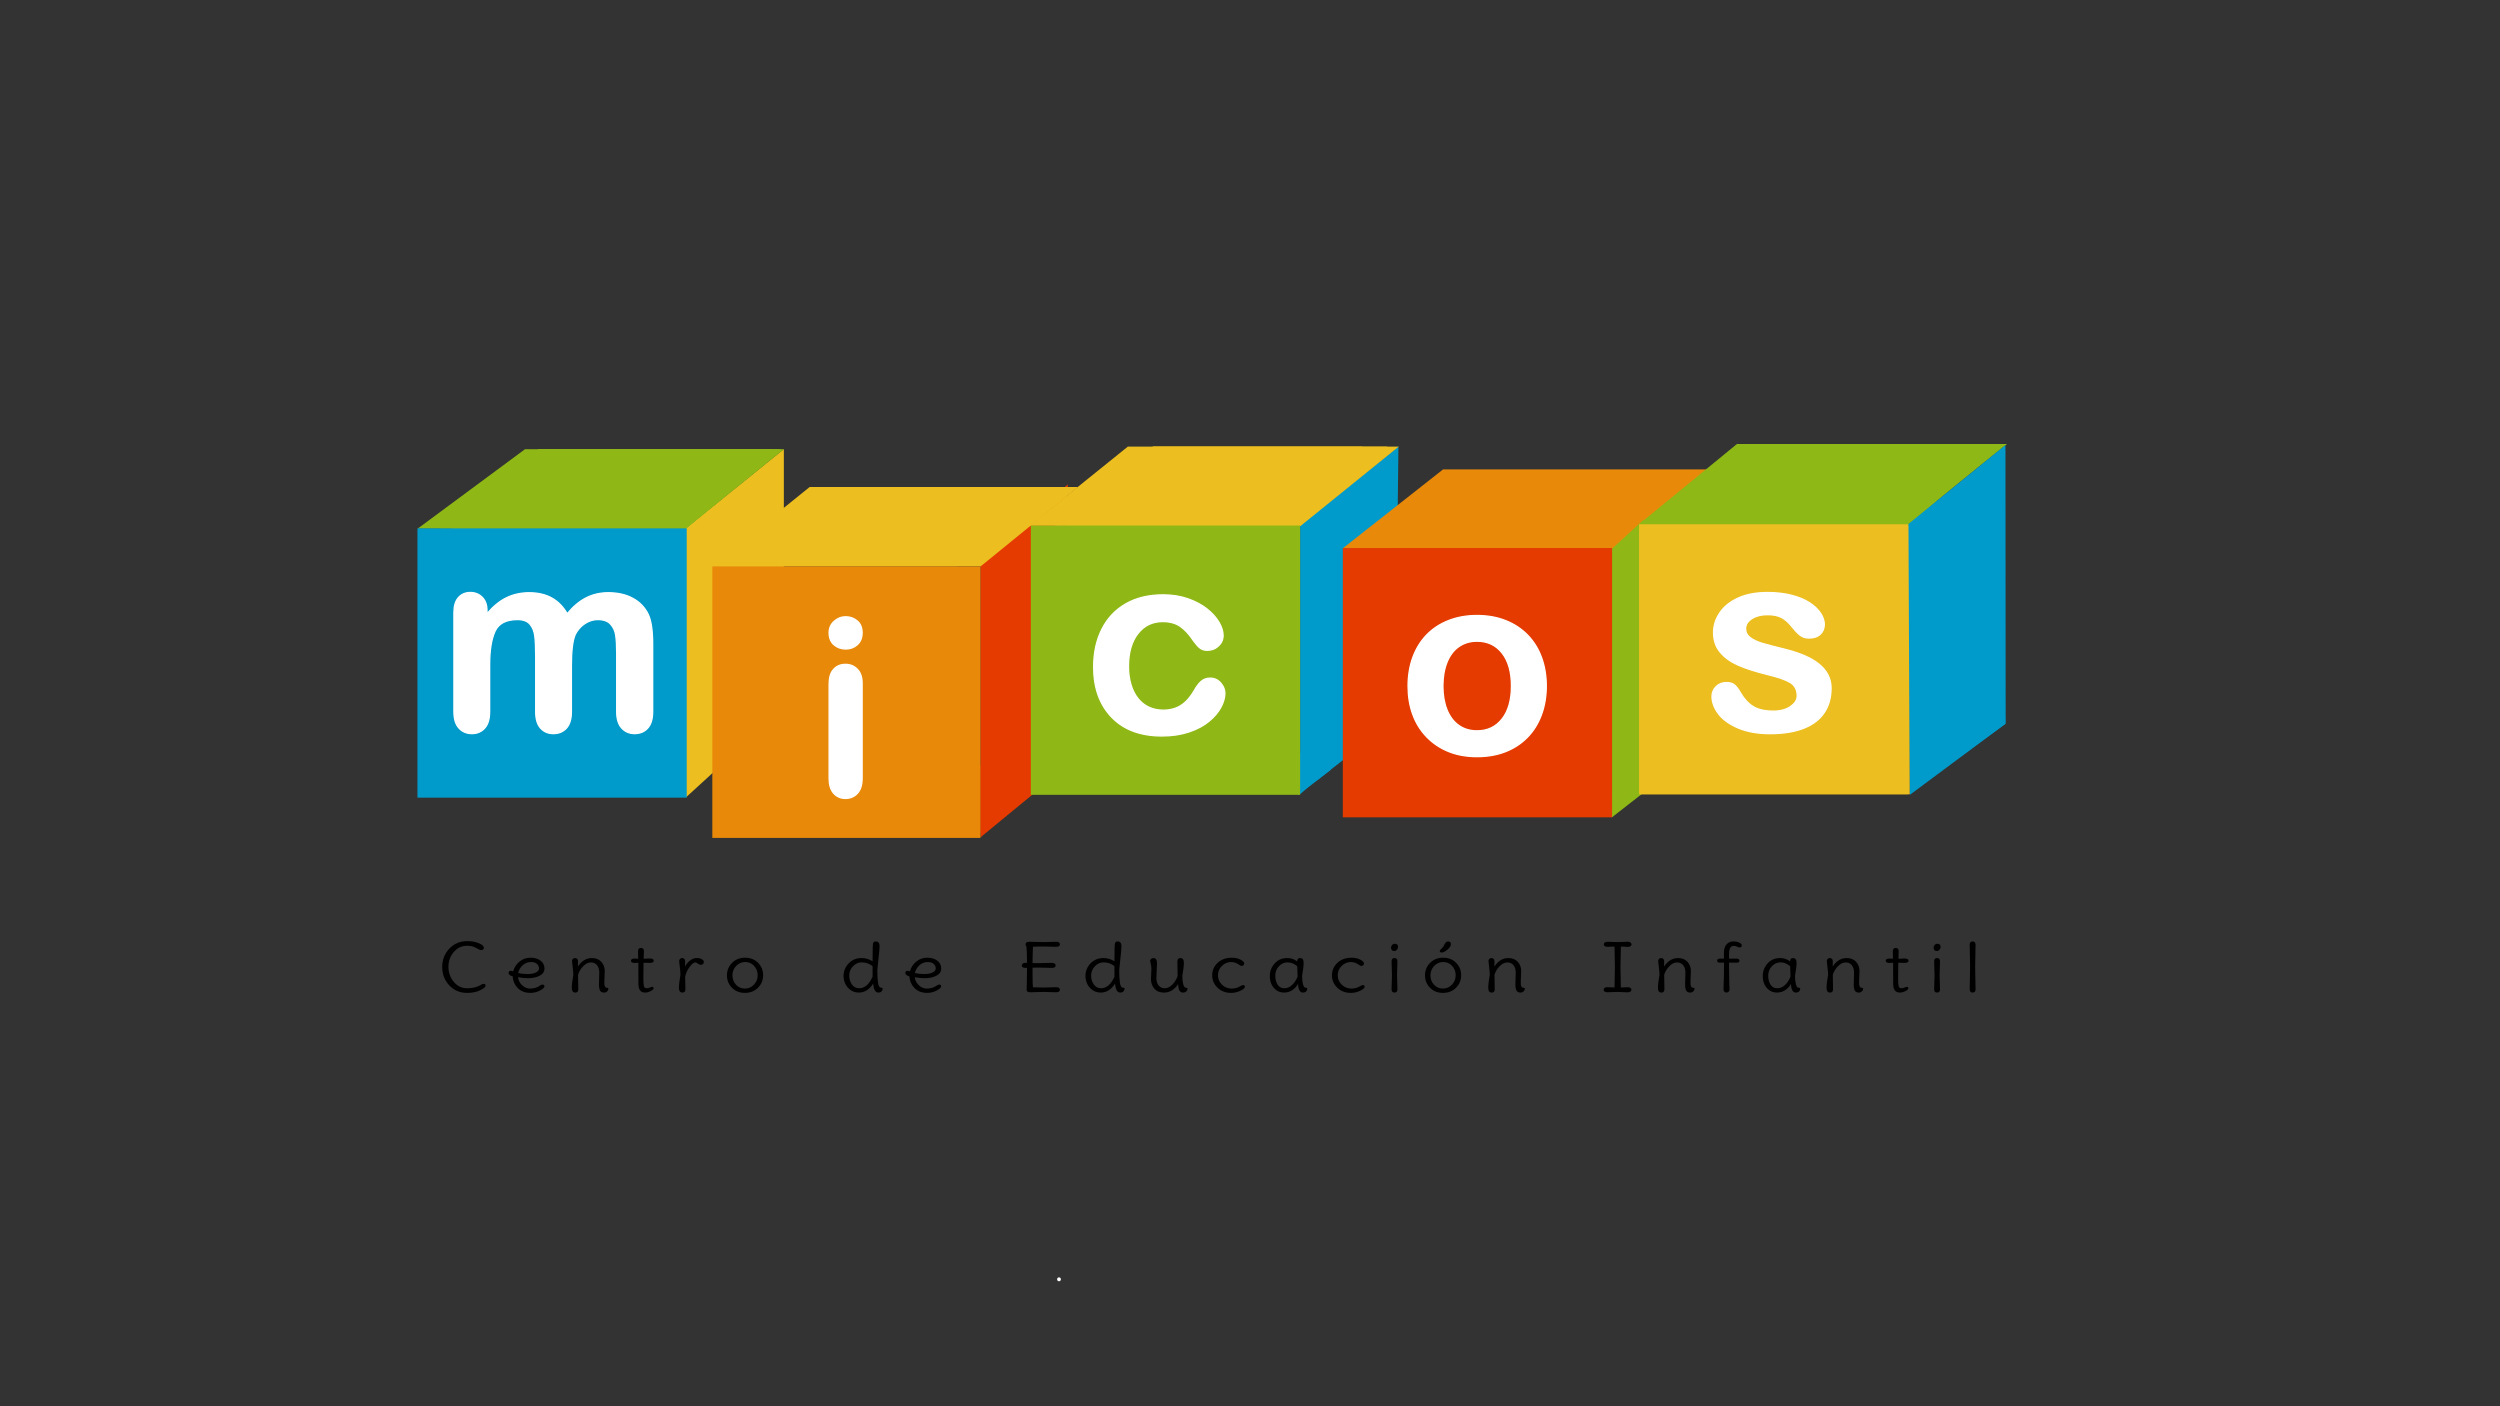 <?xml version="1.0" encoding="utf-8"?>
<!-- Generator: Adobe Illustrator 24.0.2, SVG Export Plug-In . SVG Version: 6.00 Build 0)  -->
<svg version="1.1" xmlns="http://www.w3.org/2000/svg" xmlns:xlink="http://www.w3.org/1999/xlink" x="0px" y="0px"
	 viewBox="0 0 1920 1080" enable-background="new 0 0 1920 1080" xml:space="preserve">
<rect x="0" y="0" width="1920" height="1080" fill="#333333" stroke="none"/>
<g id="Capa_1">
	<g>
		<g>
			<path fill="#FFFFFF" d="M813.32,984.02c1.93,0,1.93-3,0-3C811.39,981.02,811.38,984.02,813.32,984.02L813.32,984.02z"/>
		</g>
	</g>
	<g>
	</g>
	<g>
		<path d="M372.89,756.94c0,1.09-1.41,2.29-4.23,3.62c-2.82,1.33-6.12,1.99-9.9,1.99c-5.52,0-10.09-1.93-13.71-5.79
			c-3.63-3.86-5.44-8.57-5.44-14.13c0-5.56,1.83-10.26,5.5-14.1c3.66-3.84,8.25-5.76,13.77-5.76c3.27,0,6.21,0.53,8.81,1.58
			s3.9,2.24,3.9,3.57c0,0.54-0.19,0.97-0.56,1.28c-0.38,0.31-0.89,0.46-1.54,0.46c-0.65,0-1.42-0.27-2.31-0.82
			c-0.89-0.54-2.01-1.1-3.37-1.66s-3-0.84-4.94-0.84c-4.22,0-7.68,1.61-10.4,4.82c-2.72,3.21-4.08,7-4.08,11.37
			c0,4.37,1.36,8.2,4.08,11.5c2.72,3.3,6.17,4.95,10.34,4.95c1.93,0,3.67-0.18,5.23-0.54c1.56-0.36,2.73-0.74,3.52-1.15
			c0.79-0.41,1.52-0.79,2.19-1.15c0.67-0.36,1.18-0.54,1.54-0.54C372.35,755.61,372.89,756.05,372.89,756.94z"/>
		<path d="M407.43,735.52c3.17,0,5.75,0.76,7.74,2.29c1.99,1.53,2.98,3.52,2.98,5.97s-1.23,4.31-3.69,5.58
			c-2.46,1.28-5.49,1.91-9.07,1.91c-2.05,0-4.55-0.25-7.51-0.77c0.24,2.38,1.27,4.43,3.1,6.15c1.83,1.72,3.87,2.58,6.12,2.58
			c1.34,0,2.58-0.16,3.72-0.48c1.14-0.32,2.01-0.67,2.6-1.05c1.58-1.05,2.61-1.58,3.1-1.58c0.49,0,0.89,0.13,1.18,0.38
			s0.44,0.57,0.44,0.94c0,0.95-1.13,2.04-3.4,3.26c-2.27,1.22-4.72,1.84-7.36,1.84c-4.1,0-7.35-1.24-9.75-3.72
			c-2.4-2.48-3.7-5.47-3.9-8.98c-2.09-0.54-3.13-1.43-3.13-2.65c0-0.51,0.17-0.91,0.5-1.2c0.33-0.29,0.74-0.43,1.21-0.43
			c0.47,0,1.06,0.15,1.77,0.46c0.87-3.06,2.51-5.58,4.94-7.55S404.26,735.52,407.43,735.52z M405.19,748.06
			c2.66,0,4.79-0.39,6.38-1.17c1.6-0.78,2.39-1.84,2.39-3.16s-0.52-2.47-1.57-3.44c-1.04-0.97-2.53-1.45-4.46-1.45
			c-2.6,0-4.79,0.84-6.56,2.52c-1.77,1.68-2.92,3.65-3.43,5.89C400.11,747.79,402.53,748.06,405.19,748.06z"/>
		<path d="M464.44,745.72l-0.3,8.01c0,0.95,0.01,1.67,0.03,2.17c0.02,0.49,0.14,1,0.35,1.53c0.22,0.53,0.48,0.85,0.8,0.97
			c0.31,0.12,0.64,0.2,0.98,0.23c0.33,0.03,0.57,0.08,0.71,0.15c0.14,0.07,0.21,0.2,0.21,0.41c0,0.88-0.33,1.62-0.98,2.22
			c-0.65,0.59-1.41,0.89-2.28,0.89c-1.5,0-2.53-0.51-3.1-1.53c-0.57-1.02-0.86-2.52-0.86-4.49l0.24-9.38c0-2.31-0.57-4.18-1.71-5.61
			c-1.14-1.43-2.73-2.14-4.76-2.14c-2.03,0-3.99,0.97-5.88,2.91c-1.89,1.94-3.21,4.13-3.96,6.58l0.18,11.07
			c0,1.73-0.75,2.6-2.25,2.6c-1.81,0-2.72-1.2-2.72-3.6c0-2.4,0.39-5.75,1.18-10.07c0-1.43-0.17-3.4-0.5-5.92
			c-0.34-2.52-0.5-4.07-0.5-4.67s0.21-1.12,0.62-1.58c0.41-0.46,0.98-0.69,1.68-0.69c0.71,0,1.27,0.23,1.68,0.69
			c0.41,0.46,0.62,0.98,0.62,1.56s-0.01,1.28-0.03,2.12c-0.02,0.83-0.03,1.54-0.03,2.12c2.88-4.32,6.42-6.48,10.64-6.48
			c3.15,0,5.59,0.97,7.33,2.91C463.57,740.62,464.44,742.96,464.44,745.72z"/>
		<path d="M494.23,739.39l-0.12,12.09c0,3.09,0.15,5.12,0.44,6.07c0.3,0.95,1.07,1.43,2.33,1.43c0.59,0,1.31-0.18,2.16-0.54
			c0.85-0.36,1.41-0.54,1.68-0.54c0.83,0,1.24,0.35,1.24,1.05s-0.73,1.43-2.19,2.19c-1.46,0.77-2.9,1.15-4.31,1.15
			c-3.43,0-5.14-2.17-5.14-6.53l-0.06-16.37c-1.3,0.1-2.21,0.15-2.72,0.15c-1.97,0-2.96-0.56-2.96-1.68s0.98-1.68,2.96-1.68
			c0.16,0,1.02,0.03,2.6,0.1l-0.12-5.71c0-1.7,0.75-2.55,2.25-2.55c1.5,0,2.25,0.85,2.25,2.55l-0.18,5.76l4.79-0.2
			c1.97,0,2.96,0.58,2.96,1.73c0,1.09-0.99,1.63-2.96,1.63C498.78,739.5,497.15,739.46,494.23,739.39z"/>
		<path d="M526.21,750.1l0.18,9.59c0,1.73-0.75,2.6-2.25,2.6c-1.81,0-2.72-1.2-2.72-3.6c0-2.4,0.39-5.75,1.18-10.07
			c0-1.43-0.17-3.38-0.5-5.87c-0.34-2.48-0.5-4.03-0.5-4.64s0.21-1.16,0.62-1.63c0.41-0.48,0.98-0.71,1.68-0.71
			c0.71,0,1.27,0.24,1.68,0.71c0.41,0.48,0.62,0.99,0.62,1.56c0,0.56-0.01,1.27-0.03,2.14c-0.02,0.87-0.03,1.59-0.03,2.17
			c0.79-1.73,2.02-3.26,3.69-4.59c1.67-1.33,3.4-1.99,5.17-1.99c1.77,0,3.14,0.31,4.11,0.94c0.97,0.63,1.45,1.3,1.45,2.01
			s-0.22,1.27-0.65,1.68c-0.43,0.41-1,0.61-1.68,0.61s-1.44-0.31-2.25-0.94c-0.81-0.63-1.45-0.94-1.92-0.94
			c-1.3,0-2.82,1.21-4.55,3.62C527.78,745.17,526.68,747.62,526.21,750.1z"/>
		<path d="M572.22,735.52c4.04,0,7.36,1.3,9.96,3.9c2.6,2.6,3.9,5.79,3.9,9.56c0,3.77-1.32,6.98-3.96,9.61
			c-2.64,2.64-5.97,3.95-9.99,3.95c-4.02,0-7.33-1.3-9.93-3.9c-2.6-2.6-3.9-5.79-3.9-9.56c0-3.77,1.31-6.98,3.93-9.61
			C564.85,736.84,568.18,735.52,572.22,735.52z M579.02,756.22c1.91-2.01,2.87-4.42,2.87-7.24s-0.92-5.22-2.75-7.19
			c-1.83-1.97-4.11-2.96-6.83-2.96c-2.72,0-5.03,1-6.94,3.01c-1.91,2.01-2.87,4.42-2.87,7.24c0,2.82,0.92,5.22,2.75,7.19
			c1.83,1.97,4.11,2.96,6.83,2.96C574.79,759.23,577.1,758.23,579.02,756.22z"/>
		<path d="M676.39,758.52c1.02,0,1.54,0.25,1.54,0.76c0,0.65-0.27,1.31-0.8,1.99c-0.53,0.68-1.37,1.02-2.51,1.02
			c-1.14,0-2.04-0.54-2.69-1.63c-0.65-1.09-1.11-2.82-1.39-5.2c-2.88,4.56-6.52,6.83-10.93,6.83c-2.56,0-4.77-0.71-6.62-2.14
			c-1.85-1.43-3.17-3.08-3.96-4.95c-0.79-1.87-1.18-3.74-1.18-5.61c0-3.71,1.3-6.94,3.9-9.69s5.93-4.13,9.99-4.13
			c2.96,0,5.75,0.83,8.39,2.5c0.08-4.73,0.12-8.19,0.12-10.38c0-2.19,0.19-3.55,0.56-4.08c0.37-0.53,0.98-0.79,1.83-0.79
			c0.85,0,1.54,0.3,2.07,0.89c0.53,0.59,0.8,1.47,0.8,2.63c0,1.16-0.08,2.58-0.24,4.26c-0.16,1.68-0.39,3.91-0.71,6.68
			c-0.32,2.77-0.57,5.28-0.77,7.52c0,4.15,0.18,7.4,0.53,9.74C674.68,757.09,675.37,758.35,676.39,758.52z M670.13,750.16v-8.11
			c-2.36-1.97-5.16-2.96-8.39-2.96c-2.52,0-4.74,1-6.65,3.01c-1.91,2.01-2.87,4.36-2.87,7.06c0,2.7,0.69,5.01,2.07,6.94
			c1.38,1.92,3.25,2.88,5.62,2.88C664.04,758.98,667.45,756.04,670.13,750.16z"/>
		<path d="M712.12,735.52c3.17,0,5.75,0.76,7.74,2.29c1.99,1.53,2.98,3.52,2.98,5.97s-1.23,4.31-3.69,5.58
			c-2.46,1.28-5.49,1.91-9.07,1.91c-2.05,0-4.55-0.25-7.51-0.77c0.24,2.38,1.27,4.43,3.1,6.15c1.83,1.72,3.87,2.58,6.12,2.58
			c1.34,0,2.58-0.16,3.72-0.48c1.14-0.32,2.01-0.67,2.6-1.05c1.58-1.05,2.61-1.58,3.1-1.58c0.49,0,0.89,0.13,1.18,0.38
			s0.44,0.57,0.44,0.94c0,0.95-1.13,2.04-3.4,3.26c-2.27,1.22-4.72,1.84-7.36,1.84c-4.1,0-7.35-1.24-9.75-3.72
			c-2.4-2.48-3.7-5.47-3.9-8.98c-2.09-0.54-3.13-1.43-3.13-2.65c0-0.51,0.17-0.91,0.5-1.2c0.33-0.29,0.74-0.43,1.21-0.43
			c0.47,0,1.06,0.15,1.77,0.46c0.87-3.06,2.51-5.58,4.94-7.55S708.95,735.52,712.12,735.52z M709.88,748.06
			c2.66,0,4.79-0.39,6.38-1.17c1.6-0.78,2.39-1.84,2.39-3.16s-0.52-2.47-1.57-3.44c-1.04-0.97-2.53-1.45-4.46-1.45
			c-2.6,0-4.79,0.84-6.56,2.52c-1.77,1.68-2.92,3.65-3.43,5.89C704.8,747.79,707.22,748.06,709.88,748.06z"/>
		<path d="M801.46,758.42l9.58-0.25c1.97,0,2.96,0.65,2.96,1.94s-0.99,1.94-2.96,1.94l-9.58-0.25l-10.34,0.25
			c-1.77,0-2.66-0.65-2.66-1.94c0-1.19,0.05-3.2,0.15-6.02c0.1-2.82,0.15-6.43,0.15-10.81c-0.35,0.03-0.75,0.05-1.18,0.05
			c-1.89,0-2.84-0.63-2.84-1.89c0-0.58,0.26-1.05,0.77-1.43c0.51-0.37,1.09-0.56,1.74-0.56s1.15,0.02,1.51,0.05
			c-0.08-6.83-0.22-10.96-0.41-12.39c-0.47-0.58-0.71-1.21-0.71-1.89c0-1.29,1.04-1.94,3.13-1.94l11.41,0.25l8.87-0.25
			c1.97,0,2.96,0.65,2.96,1.94c0,1.29-0.99,1.94-2.96,1.94l-8.87-0.25c-4.49,0-7.45,0.07-8.87,0.2c-0.2,4.45-0.3,8.62-0.3,12.5
			c1.73,0.07,3.11,0.1,4.14,0.1l10.64-0.25c0.91,0,1.63,0.18,2.16,0.54c0.53,0.36,0.8,0.84,0.8,1.45c0,1.26-0.99,1.89-2.96,1.89
			l-10.64-0.25c-1.1,0-2.48,0.03-4.14,0.1v5.05c0,5.07,0.1,8.4,0.3,10C796.06,758.35,798.78,758.42,801.46,758.42z"/>
		<path d="M862.16,758.52c1.02,0,1.54,0.25,1.54,0.76c0,0.65-0.27,1.31-0.8,1.99c-0.53,0.68-1.37,1.02-2.51,1.02
			c-1.14,0-2.04-0.54-2.69-1.63c-0.65-1.09-1.11-2.82-1.39-5.2c-2.88,4.56-6.52,6.83-10.93,6.83c-2.56,0-4.77-0.71-6.62-2.14
			c-1.85-1.43-3.17-3.08-3.96-4.95c-0.79-1.87-1.18-3.74-1.18-5.61c0-3.71,1.3-6.94,3.9-9.69s5.93-4.13,9.99-4.13
			c2.96,0,5.75,0.83,8.39,2.5c0.08-4.73,0.12-8.19,0.12-10.38c0-2.19,0.19-3.55,0.56-4.08c0.37-0.53,0.98-0.79,1.83-0.79
			c0.85,0,1.54,0.3,2.07,0.89c0.53,0.59,0.8,1.47,0.8,2.63c0,1.16-0.08,2.58-0.24,4.26c-0.16,1.68-0.39,3.91-0.71,6.68
			c-0.32,2.77-0.57,5.28-0.77,7.52c0,4.15,0.18,7.4,0.53,9.74C860.45,757.09,861.14,758.35,862.16,758.52z M855.9,750.16v-8.11
			c-2.36-1.97-5.16-2.96-8.39-2.96c-2.52,0-4.74,1-6.65,3.01c-1.91,2.01-2.87,4.36-2.87,7.06c0,2.7,0.69,5.01,2.07,6.94
			c1.38,1.92,3.25,2.88,5.62,2.88C849.81,758.98,853.22,756.04,855.9,750.16z"/>
		<path d="M888.58,739.96l-0.47,11.22c0,2.31,0.57,4.19,1.71,5.64c1.14,1.45,2.73,2.17,4.76,2.17c2.03,0,3.99-0.98,5.88-2.93
			s3.21-4.16,3.96-6.6l-0.18-11.07c0-1.73,0.75-2.6,2.25-2.6c1.81,0,2.72,1.2,2.72,3.6c0,2.4-0.39,5.75-1.18,10.07
			c0,2.55,0.22,4.63,0.65,6.25c0.43,1.62,0.95,2.52,1.54,2.73c0.24,0.1,0.52,0.17,0.86,0.2c0.33,0.03,0.57,0.08,0.71,0.15
			c0.14,0.07,0.21,0.2,0.21,0.41c0,0.92-0.33,1.67-0.98,2.24c-0.65,0.58-1.47,0.87-2.45,0.87c-2.48,0-3.72-2.17-3.72-6.53
			c-2.92,4.35-6.58,6.53-10.99,6.53c-3.15,0-5.6-1.01-7.33-3.03c-1.73-2.02-2.6-4.5-2.6-7.42l0.35-7.7c0-1.36-0.16-2.63-0.47-3.8
			c-0.32-1.17-0.47-2.01-0.47-2.52c0-0.51,0.24-0.98,0.71-1.4c0.47-0.42,1.08-0.64,1.83-0.64
			C887.67,735.77,888.58,737.17,888.58,739.96z"/>
		<path d="M954.6,756.53c0.99,0,1.48,0.45,1.48,1.35c0,0.9-1.14,1.9-3.43,3.01c-2.29,1.1-4.69,1.66-7.21,1.66
			c-4.14,0-7.59-1.32-10.34-3.95c-2.76-2.63-4.14-5.82-4.14-9.56c0-3.74,1.39-6.93,4.17-9.56c2.78-2.63,6.43-3.95,10.96-3.95
			c2.48,0,4.68,0.48,6.59,1.45s2.87,1.96,2.87,2.98c0,0.54-0.2,0.99-0.59,1.35c-0.39,0.36-0.85,0.54-1.36,0.54s-1.1-0.25-1.77-0.76
			c-2.05-1.5-4.14-2.24-6.27-2.24c-2.72,0-5.09,0.99-7.12,2.96c-2.03,1.97-3.04,4.37-3.04,7.19s1.02,5.24,3.07,7.24
			c2.05,2.01,4.59,3.01,7.63,3.01c2.32,0,4.59-0.68,6.8-2.04C953.64,756.75,954.21,756.53,954.6,756.53z"/>
		<path d="M1000,749.44c0,2.55,0.22,4.63,0.65,6.25c0.43,1.62,0.95,2.52,1.54,2.73c0.24,0.1,0.52,0.17,0.86,0.2
			c0.33,0.03,0.57,0.08,0.71,0.15c0.14,0.07,0.21,0.2,0.21,0.41c0,0.92-0.29,1.67-0.86,2.24c-0.57,0.58-1.43,0.87-2.57,0.87
			c-1.14,0-2.03-0.63-2.66-1.89c-0.63-1.26-0.95-2.87-0.95-4.84c-0.99,1.9-2.43,3.5-4.34,4.79s-4.06,1.94-6.44,1.94
			c-2.38,0-4.44-0.68-6.18-2.04c-3.15-2.48-4.73-6.03-4.73-10.66c0-3.71,1.24-6.94,3.72-9.69s5.67-4.13,9.58-4.13
			c2.96,0,5.52,0.87,7.68,2.6c0-1.73,0.75-2.6,2.25-2.6c1.81,0,2.72,1.2,2.72,3.6C1001.18,741.77,1000.78,745.12,1000,749.44z
			 M996.57,749.9l-0.3-7.85c-2.36-1.97-4.84-2.96-7.42-2.96s-4.8,1-6.65,3.01c-1.85,2.01-2.78,4.41-2.78,7.22
			c0,2.81,0.6,5.12,1.8,6.94c1.2,1.82,2.91,2.73,5.11,2.73c2.21,0,4.22-0.85,6.03-2.55C994.18,754.73,995.58,752.55,996.57,749.9z"
			/>
		<path d="M1046.57,756.53c0.99,0,1.48,0.45,1.48,1.35c0,0.9-1.14,1.9-3.43,3.01c-2.29,1.1-4.69,1.66-7.21,1.66
			c-4.14,0-7.59-1.32-10.34-3.95c-2.76-2.63-4.14-5.82-4.14-9.56c0-3.74,1.39-6.93,4.17-9.56c2.78-2.63,6.43-3.95,10.96-3.95
			c2.48,0,4.68,0.48,6.59,1.45s2.87,1.96,2.87,2.98c0,0.54-0.2,0.99-0.59,1.35c-0.39,0.36-0.85,0.54-1.36,0.54s-1.1-0.25-1.77-0.76
			c-2.05-1.5-4.14-2.24-6.27-2.24c-2.72,0-5.09,0.99-7.12,2.96c-2.03,1.97-3.04,4.37-3.04,7.19s1.02,5.24,3.07,7.24
			c2.05,2.01,4.59,3.01,7.63,3.01c2.32,0,4.59-0.68,6.8-2.04C1045.61,756.75,1046.18,756.53,1046.57,756.53z"/>
		<path d="M1071.28,724.81c0.83,0,1.44,0.23,1.83,0.69c0.39,0.46,0.59,1.04,0.59,1.73c0,0.7-0.28,1.39-0.83,2.09
			c-0.55,0.7-1.24,1.05-2.07,1.05c-0.83,0-1.45-0.24-1.86-0.71c-0.41-0.48-0.62-1.1-0.62-1.89s0.29-1.47,0.86-2.07
			C1069.75,725.11,1070.45,724.81,1071.28,724.81z M1072.93,749.03l0.3,10.71c0,1.7-0.75,2.55-2.25,2.55c-1.5,0-2.25-0.85-2.25-2.55
			l0.3-10.71l-0.3-10.71c0-1.7,0.75-2.55,2.25-2.55c1.5,0,2.25,0.85,2.25,2.55L1072.93,749.03z"/>
		<path d="M1108.31,735.52c4.04,0,7.36,1.3,9.96,3.9c2.6,2.6,3.9,5.79,3.9,9.56c0,3.77-1.32,6.98-3.96,9.61
			c-2.64,2.64-5.97,3.95-9.99,3.95s-7.33-1.3-9.93-3.9c-2.6-2.6-3.9-5.79-3.9-9.56c0-3.77,1.31-6.98,3.93-9.61
			C1100.94,736.84,1104.27,735.52,1108.31,735.52z M1115.1,756.22c1.91-2.01,2.87-4.42,2.87-7.24s-0.92-5.22-2.75-7.19
			c-1.83-1.97-4.11-2.96-6.83-2.96s-5.03,1-6.95,3.01c-1.91,2.01-2.87,4.42-2.87,7.24c0,2.82,0.92,5.22,2.75,7.19
			s4.11,2.96,6.83,2.96C1110.88,759.23,1113.19,758.23,1115.1,756.22z M1114.31,724.96c0,1.46-0.9,2.92-2.69,4.39
			s-3.22,2.19-4.29,2.19c-1.06,0-1.6-0.36-1.6-1.07c0-0.41,0.32-0.92,0.95-1.53c0.63-0.61,1.09-1.08,1.39-1.4
			c0.29-0.32,0.65-0.92,1.06-1.79c0.41-0.87,0.85-1.54,1.3-2.01c0.45-0.48,1.03-0.71,1.74-0.71c0.71,0,1.24,0.2,1.6,0.59
			C1114.13,724,1114.31,724.45,1114.31,724.96z"/>
		<path d="M1168.27,745.72l-0.3,8.01c0,0.95,0.01,1.67,0.03,2.17c0.02,0.49,0.14,1,0.35,1.53s0.48,0.85,0.8,0.97
			c0.31,0.12,0.64,0.2,0.97,0.23c0.33,0.03,0.57,0.08,0.71,0.15c0.14,0.07,0.21,0.2,0.21,0.41c0,0.88-0.33,1.62-0.97,2.22
			c-0.65,0.59-1.41,0.89-2.28,0.89c-1.5,0-2.53-0.51-3.1-1.53c-0.57-1.02-0.86-2.52-0.86-4.49l0.24-9.38c0-2.31-0.57-4.18-1.71-5.61
			c-1.14-1.43-2.73-2.14-4.76-2.14c-2.03,0-3.99,0.97-5.88,2.91c-1.89,1.94-3.21,4.13-3.96,6.58l0.18,11.07
			c0,1.73-0.75,2.6-2.25,2.6c-1.81,0-2.72-1.2-2.72-3.6c0-2.4,0.39-5.75,1.18-10.07c0-1.43-0.17-3.4-0.5-5.92
			c-0.34-2.52-0.5-4.07-0.5-4.67s0.21-1.12,0.62-1.58s0.98-0.69,1.68-0.69s1.27,0.23,1.68,0.69c0.41,0.46,0.62,0.98,0.62,1.56
			s-0.01,1.28-0.03,2.12c-0.02,0.83-0.03,1.54-0.03,2.12c2.88-4.32,6.42-6.48,10.64-6.48c3.15,0,5.59,0.97,7.33,2.91
			C1167.4,740.62,1168.27,742.96,1168.27,745.72z"/>
		<path d="M1244.81,758.42l5.2-0.25c0.91,0,1.63,0.18,2.16,0.54c0.53,0.36,0.8,0.83,0.8,1.4s-0.28,1.05-0.83,1.43
			c-0.55,0.37-1.26,0.56-2.13,0.56l-7.63-0.31l-7.8,0.25c-1.97,0-2.96-0.65-2.96-1.94s0.99-1.94,2.96-1.94
			c0.43,0,2.23,0.08,5.38,0.25c0.2-7.65,0.29-12.89,0.29-15.73c0-2.84-0.1-8.08-0.29-15.73c-3.47,0.14-5.26,0.2-5.38,0.2
			c-1.89,0-2.84-0.63-2.84-1.89c0-0.61,0.26-1.1,0.77-1.45c0.51-0.36,1.2-0.54,2.07-0.54l7.8,0.25c1.34,0,2.9-0.05,4.67-0.15
			c1.77-0.1,2.93-0.15,3.46-0.15c0.53,0,1.08,0.2,1.66,0.59c0.57,0.39,0.86,0.88,0.86,1.45s-0.28,1.04-0.83,1.4
			c-0.55,0.36-1.13,0.54-1.74,0.54c-0.61,0-2.49-0.08-5.64-0.25c-0.2,7.82-0.3,13.11-0.3,15.86S1244.61,750.77,1244.81,758.42z"/>
		<path d="M1298.6,745.72l-0.3,8.01c0,0.95,0.01,1.67,0.03,2.17c0.02,0.49,0.14,1,0.35,1.53s0.48,0.85,0.8,0.97
			c0.31,0.12,0.64,0.2,0.97,0.23c0.33,0.03,0.57,0.08,0.71,0.15c0.14,0.07,0.21,0.2,0.21,0.41c0,0.88-0.33,1.62-0.97,2.22
			c-0.65,0.59-1.41,0.89-2.28,0.89c-1.5,0-2.53-0.51-3.1-1.53c-0.57-1.02-0.86-2.52-0.86-4.49l0.24-9.38c0-2.31-0.57-4.18-1.71-5.61
			c-1.14-1.43-2.73-2.14-4.76-2.14c-2.03,0-3.99,0.97-5.88,2.91c-1.89,1.94-3.21,4.13-3.96,6.58l0.18,11.07
			c0,1.73-0.75,2.6-2.25,2.6c-1.81,0-2.72-1.2-2.72-3.6c0-2.4,0.39-5.75,1.18-10.07c0-1.43-0.17-3.4-0.5-5.92
			c-0.34-2.52-0.5-4.07-0.5-4.67s0.21-1.12,0.62-1.58s0.98-0.69,1.68-0.69s1.27,0.23,1.68,0.69c0.41,0.46,0.62,0.98,0.62,1.56
			s-0.01,1.28-0.03,2.12c-0.02,0.83-0.03,1.54-0.03,2.12c2.88-4.32,6.42-6.48,10.64-6.48c3.15,0,5.59,0.97,7.33,2.91
			C1297.73,740.62,1298.6,742.96,1298.6,745.72z"/>
		<path d="M1327.91,736.28l5.73-0.1c0.63,0,1.16,0.14,1.6,0.41c0.43,0.27,0.65,0.68,0.65,1.22c0,1.02-0.75,1.53-2.25,1.53l-5.73-0.1
			v3.42c0,4.69,0.06,8.64,0.18,11.83c0.12,3.2,0.18,5.06,0.18,5.58c0,0.53-0.21,1.03-0.62,1.5c-0.41,0.48-0.98,0.71-1.68,0.71
			c-0.71,0-1.27-0.24-1.68-0.71c-0.41-0.48-0.62-0.98-0.62-1.5c0-0.53,0.02-1.59,0.06-3.19c0.2-4.79,0.29-9.54,0.29-14.23v-3.42
			l-3.01,0.1c-1.5,0-2.25-0.51-2.25-1.53c0-0.54,0.22-0.95,0.65-1.22c0.43-0.27,0.97-0.41,1.6-0.41l2.96,0.1v-4.33
			c0-3.16,0.72-5.44,2.16-6.83c1.44-1.39,3.1-2.09,4.99-2.09c1.89,0,3.46,0.31,4.7,0.94c1.24,0.63,1.86,1.3,1.86,2.01
			c0,1.12-0.55,1.68-1.66,1.68c-0.51,0-1.18-0.2-2.01-0.61c-0.83-0.41-1.64-0.61-2.42-0.61c-2.44,0-3.67,1.99-3.67,5.97V736.28z"/>
		<path d="M1378.57,749.44c0,2.55,0.22,4.63,0.65,6.25c0.43,1.62,0.95,2.52,1.54,2.73c0.24,0.1,0.52,0.17,0.86,0.2
			c0.33,0.03,0.57,0.08,0.71,0.15c0.14,0.07,0.21,0.2,0.21,0.41c0,0.92-0.29,1.67-0.86,2.24c-0.57,0.58-1.43,0.87-2.57,0.87
			c-1.14,0-2.03-0.63-2.66-1.89c-0.63-1.26-0.95-2.87-0.95-4.84c-0.99,1.9-2.43,3.5-4.34,4.79s-4.06,1.94-6.44,1.94
			c-2.38,0-4.44-0.68-6.18-2.04c-3.15-2.48-4.73-6.03-4.73-10.66c0-3.71,1.24-6.94,3.72-9.69s5.67-4.13,9.58-4.13
			c2.96,0,5.52,0.87,7.68,2.6c0-1.73,0.75-2.6,2.25-2.6c1.81,0,2.72,1.2,2.72,3.6C1379.75,741.77,1379.36,745.12,1378.57,749.44z
			 M1375.14,749.9l-0.3-7.85c-2.36-1.97-4.84-2.96-7.42-2.96s-4.8,1-6.65,3.01c-1.85,2.01-2.78,4.41-2.78,7.22
			c0,2.81,0.6,5.12,1.8,6.94c1.2,1.82,2.91,2.73,5.11,2.73c2.21,0,4.22-0.85,6.03-2.55C1372.75,754.73,1374.15,752.55,1375.14,749.9
			z"/>
		<path d="M1428.1,745.72l-0.3,8.01c0,0.95,0.01,1.67,0.03,2.17c0.02,0.49,0.14,1,0.35,1.53s0.48,0.85,0.8,0.97
			c0.31,0.12,0.64,0.2,0.97,0.23c0.33,0.03,0.57,0.08,0.71,0.15c0.14,0.07,0.21,0.2,0.21,0.41c0,0.88-0.33,1.62-0.97,2.22
			c-0.65,0.59-1.41,0.89-2.28,0.89c-1.5,0-2.53-0.51-3.1-1.53c-0.57-1.02-0.86-2.52-0.86-4.49l0.24-9.38c0-2.31-0.57-4.18-1.71-5.61
			c-1.14-1.43-2.73-2.14-4.76-2.14c-2.03,0-3.99,0.97-5.88,2.91c-1.89,1.94-3.21,4.13-3.96,6.58l0.18,11.07
			c0,1.73-0.75,2.6-2.25,2.6c-1.81,0-2.72-1.2-2.72-3.6c0-2.4,0.39-5.75,1.18-10.07c0-1.43-0.17-3.4-0.5-5.92
			c-0.34-2.52-0.5-4.07-0.5-4.67s0.21-1.12,0.62-1.58s0.98-0.69,1.68-0.69s1.27,0.23,1.68,0.69c0.41,0.46,0.62,0.98,0.62,1.56
			s-0.01,1.28-0.03,2.12c-0.02,0.83-0.03,1.54-0.03,2.12c2.88-4.32,6.42-6.48,10.64-6.48c3.15,0,5.59,0.97,7.33,2.91
			C1427.23,740.62,1428.1,742.96,1428.1,745.72z"/>
		<path d="M1457.89,739.39l-0.12,12.09c0,3.09,0.15,5.12,0.44,6.07c0.3,0.95,1.07,1.43,2.33,1.43c0.59,0,1.31-0.18,2.16-0.54
			c0.85-0.36,1.41-0.54,1.68-0.54c0.83,0,1.24,0.35,1.24,1.05s-0.73,1.43-2.19,2.19c-1.46,0.77-2.9,1.15-4.32,1.15
			c-3.43,0-5.14-2.17-5.14-6.53l-0.06-16.37c-1.3,0.1-2.21,0.15-2.72,0.15c-1.97,0-2.96-0.56-2.96-1.68s0.98-1.68,2.96-1.68
			c0.16,0,1.02,0.03,2.6,0.1l-0.12-5.71c0-1.7,0.75-2.55,2.25-2.55c1.5,0,2.25,0.85,2.25,2.55l-0.18,5.76l4.79-0.2
			c1.97,0,2.96,0.58,2.96,1.73c0,1.09-0.99,1.63-2.96,1.63C1462.44,739.5,1460.8,739.46,1457.89,739.39z"/>
		<path d="M1487.97,724.81c0.83,0,1.44,0.23,1.83,0.69c0.39,0.46,0.59,1.04,0.59,1.73c0,0.7-0.28,1.39-0.83,2.09
			c-0.55,0.7-1.24,1.05-2.07,1.05c-0.83,0-1.45-0.24-1.86-0.71c-0.41-0.48-0.62-1.1-0.62-1.89s0.29-1.47,0.86-2.07
			C1486.44,725.11,1487.14,724.81,1487.97,724.81z M1489.63,749.03l0.3,10.71c0,1.7-0.75,2.55-2.25,2.55c-1.5,0-2.25-0.85-2.25-2.55
			l0.3-10.71l-0.3-10.71c0-1.7,0.75-2.55,2.25-2.55c1.5,0,2.25,0.85,2.25,2.55L1489.63,749.03z"/>
		<path d="M1516.93,742.66l0.3,17.08c0,1.7-0.75,2.55-2.25,2.55c-1.5,0-2.25-0.85-2.25-2.55l0.3-17.08l-0.3-17.08
			c0-1.7,0.75-2.55,2.25-2.55c1.5,0,2.25,0.85,2.25,2.55L1516.93,742.66z"/>
	</g>
</g>
<g id="Capa_11">
</g>
<g id="Capa_8">
	<line fill="#ECBE1F" x1="997.5" y1="400.63" x2="997.5" y2="607.43"/>
	<polyline fill="#009ACB" points="998.5,403.54 1074,342.81 1073.38,396.79 1036.25,423.78 1036.25,574.56 998.5,610 	"/>
	<path fill="#009ACB" d="M1502.99,565.53"/>
	<path fill="#009ACB" d="M753,639"/>
	<polyline fill="#E63B00" points="753,640 753,433 820,372 820,378.02 	"/>
	<polyline fill="#E63B00" points="753,588 820,536.32 820,588 753,643.07 753,588 	"/>
	<polyline fill="#E63B00" points="757,523.6 824,435 824,523.6 757,618 757,523.6 	"/>
	<polygon fill="#ECBE1F" points="602,344.91 602,543.59 526.65,612.52 526.65,405.73 	"/>
	<path fill="#009ACB" d="M998.5,610"/>
	<line fill="#009ACB" x1="998.5" y1="610" x2="999" y2="610"/>
	<path fill="#009ACB" d="M998.5,608.62"/>
	<path fill="#009ACB" d="M998.5,608.31"/>
	<rect x="1032" y="420" fill="#009ACB" width="37" height="3"/>
	<g>
		<g>
			<path fill="#009ACB" d="M1030.29,419.78c0,0,0,0.01,0,0.01c-0.01,0.21,0.04,0.4,0.13,0.58c0.06,0.19,0.16,0.35,0.31,0.48
				c0.14,0.15,0.3,0.25,0.48,0.31c0.18,0.09,0.37,0.14,0.58,0.13c0.13-0.02,0.27-0.04,0.4-0.05c0.25-0.07,0.47-0.2,0.66-0.39
				c0.08-0.1,0.16-0.2,0.23-0.3c0.14-0.23,0.2-0.49,0.2-0.76c0,0,0-0.01,0-0.01c0.01-0.21-0.04-0.4-0.13-0.58
				c-0.06-0.19-0.16-0.35-0.31-0.48c-0.14-0.15-0.3-0.25-0.48-0.31c-0.18-0.09-0.37-0.14-0.58-0.13c-0.13,0.02-0.27,0.04-0.4,0.05
				c-0.25,0.07-0.47,0.2-0.66,0.39c-0.08,0.1-0.16,0.2-0.23,0.3C1030.36,419.26,1030.29,419.51,1030.29,419.78L1030.29,419.78z"/>
		</g>
	</g>
	<g>
		<g>
			<path fill="#009ACB" d="M1031.67,421.86c0.13,0.04,0.26,0.07,0.39,0.1c0.26,0.05,0.52,0.08,0.78,0.1
				c0.21,0.01,0.4-0.04,0.58-0.13c0.19-0.06,0.35-0.16,0.48-0.31c0.15-0.14,0.25-0.3,0.31-0.48c0.09-0.18,0.14-0.37,0.13-0.58
				c-0.02-0.13-0.04-0.27-0.05-0.4c-0.07-0.25-0.2-0.47-0.39-0.66c-0.1-0.08-0.2-0.16-0.3-0.23c-0.23-0.14-0.49-0.2-0.76-0.2
				c-0.09,0-0.18-0.01-0.26-0.02c0.13,0.02,0.27,0.04,0.4,0.05c-0.17-0.02-0.35-0.06-0.51-0.12c-0.2-0.06-0.4-0.07-0.6-0.03
				c-0.2,0.01-0.39,0.07-0.56,0.18c-0.17,0.09-0.32,0.22-0.42,0.39c-0.13,0.14-0.22,0.31-0.27,0.51c-0.02,0.13-0.04,0.27-0.05,0.4
				c0,0.27,0.07,0.52,0.2,0.76c0.08,0.1,0.16,0.2,0.23,0.3C1031.19,421.66,1031.41,421.79,1031.67,421.86L1031.67,421.86z"/>
		</g>
	</g>
	<g>
		<g>
			<path fill="#009ACB" d="M1034.08,422.2c0.19,0.01,0.37,0.01,0.56-0.02c0.31-0.04,0.62-0.07,0.92-0.17
				c0.2-0.05,0.37-0.14,0.51-0.27c0.16-0.11,0.29-0.25,0.39-0.42c0.11-0.17,0.17-0.36,0.18-0.56c0.04-0.2,0.04-0.4-0.03-0.6
				c-0.05-0.12-0.1-0.24-0.15-0.36c-0.13-0.23-0.31-0.4-0.54-0.54c-0.12-0.05-0.24-0.1-0.36-0.15c-0.27-0.07-0.53-0.07-0.8,0
				c-0.16,0.05-0.33,0.09-0.49,0.11c0.13-0.02,0.27-0.04,0.4-0.05c-0.19,0.03-0.39,0.03-0.59,0.02c-0.21-0.01-0.4,0.04-0.58,0.13
				c-0.19,0.06-0.35,0.16-0.48,0.31c-0.15,0.14-0.25,0.3-0.31,0.48c-0.09,0.18-0.14,0.37-0.13,0.58c0.02,0.13,0.04,0.27,0.05,0.4
				c0.07,0.25,0.2,0.47,0.39,0.66c0.1,0.08,0.2,0.16,0.3,0.23C1033.56,422.13,1033.81,422.2,1034.08,422.2L1034.08,422.2z"/>
		</g>
	</g>
	<polyline fill="#009ACB" points="1031,421 1073.5,386.31 1070,384 1021,418 1027,425 1031,421 	"/>
</g>
<g id="Capa_7">
</g>
<g id="Capa_10">
	<path fill="#8FB816" d="M1238.08,421.34c0,0,0,209.06,0,206.36c0-2.7,24.33-25.63,24.33-26.98c0-1.35,0-201.72,0-201.72
		L1238.08,421.34"/>
	<path fill="#8FB816" d="M1262.41,600.72"/>
	<path fill="#8FB816" d="M1262,601"/>
</g>
<g id="Capa_4">
	<polyline fill="#ECBE1F" points="790.7,403.82 866.17,343 1046.33,343 979.38,403.82 	"/>
	<polyline fill="#ECBE1F" points="809.9,403.82 885.37,343 1065.52,343 998.57,403.82 	"/>
	<polyline fill="#E98909" points="1326,360.52 1238.9,421.31 1031,421.31 1108.26,360.52 	"/>
	<polyline fill="#8DB815" points="1447.16,402.82 1514.11,341 1333.96,341 1258.49,402.82 	"/>
	<polyline fill="#ECBE1F" points="735.06,434.82 802.01,374 621.85,374 546.39,434.82 	"/>
	<polyline fill="#ECBE1F" points="828,374 753.09,435 574.27,435 640.72,374 	"/>
	<polyline fill="#8FB816" points="338.15,405.82 413.62,345 593.77,345 526.82,405.82 	"/>
	<path fill="#8FB816" d="M1469,605"/>
	<polyline fill="#8FB816" points="413.41,345 346.46,406 526.61,406 602.08,345 	"/>
	<polyline fill="#ECBE1F" points="885.55,343 818.6,404 998.76,404 1074.23,343 	"/>
	<polyline fill="#009ACB" points="1022,583 1022,591.2 997,610.67 998.04,578.9 1009.5,569.67 	"/>
	<polyline fill="#8DB815" points="1263,600 1263,608.2 1238,627.67 1239.04,595.9 1250.5,586.67 	"/>
	<polyline fill="#009ACB" points="1036,572 1036,580.2 1011,599.67 1012.04,567.9 1023.5,558.67 	"/>
	<polyline fill="#8FB816" points="526.86,406 600,345 403.19,345 320.75,406 	"/>
	<rect x="1259.95" y="402.59" fill="#ECBE1F" width="206.79" height="207.41"/>
	<polyline fill="#8DB815" points="1352.7,341 1285.75,402 1465.9,402 1541.37,341 	"/>
	<polyline fill="#8DB815" points="1465.17,404 1538,341 1342.03,341 1259.94,404 	"/>
	<path fill="#8FB816" d="M1238.13,421.31c0,0,0,208.8,0,206.11c0-2.69,24.33-25.59,24.33-26.94c0-1.35,0-201.47,0-201.47
		L1238.13,421.31"/>
</g>
<g id="Capa_9">
</g>
<g id="Capa_3">
	<rect x="547.07" y="435" fill="#E98909" width="205.93" height="208.51"/>
	<rect x="791.7" y="403.63" fill="#8FB816" width="206.79" height="206.79"/>
	<rect x="1031.29" y="420.91" fill="#E63B00" width="206.79" height="206.79"/>
	<rect x="320.6" y="405.8" fill="#009ACB" width="206.79" height="206.79"/>
</g>
<g id="Capa_2">
	<g id="Capa_5">
		<g>
			<rect x="336.4" y="415.39" fill="none" width="275.19" height="196.74"/>
			<path fill="#FFFFFF" stroke="#FFFFFF" stroke-miterlimit="10" d="M438.84,511.18v35.45c0,5.6-1.27,9.8-3.81,12.6
				s-5.89,4.2-10.06,4.2c-4.04,0-7.31-1.4-9.81-4.2c-2.51-2.8-3.76-7-3.76-12.6v-42.48c0-6.7-0.23-11.91-0.68-15.63
				c-0.46-3.71-1.69-6.75-3.71-9.13c-2.02-2.38-5.21-3.56-9.57-3.56c-8.73,0-14.47,3-17.24,8.98c-2.77,5.99-4.15,14.58-4.15,25.78
				v36.04c0,5.53-1.25,9.72-3.76,12.55c-2.51,2.83-5.81,4.25-9.91,4.25c-4.04,0-7.34-1.42-9.91-4.25
				c-2.57-2.83-3.86-7.01-3.86-12.55v-76.27c0-5.01,1.16-8.82,3.47-11.43c2.31-2.6,5.35-3.91,9.13-3.91c3.65,0,6.69,1.22,9.13,3.66
				S374,464.5,374,468.8v2.54c4.62-5.53,9.57-9.6,14.84-12.21c5.27-2.6,11.13-3.91,17.58-3.91c6.7,0,12.47,1.33,17.29,4
				c4.82,2.67,8.79,6.71,11.91,12.11c4.49-5.47,9.31-9.52,14.45-12.16c5.14-2.64,10.84-3.96,17.09-3.96c7.29,0,13.57,1.43,18.85,4.3
				c5.27,2.87,9.21,6.97,11.82,12.3c2.28,4.82,3.42,12.4,3.42,22.75v52.05c0,5.6-1.27,9.8-3.81,12.6s-5.89,4.2-10.06,4.2
				c-4.04,0-7.34-1.42-9.91-4.25c-2.57-2.83-3.86-7.01-3.86-12.55V501.8c0-5.73-0.24-10.32-0.73-13.77
				c-0.49-3.45-1.81-6.35-3.96-8.69s-5.4-3.52-9.77-3.52c-3.52,0-6.85,1.04-10.01,3.13c-3.16,2.08-5.62,4.88-7.37,8.4
				C439.82,491.84,438.84,499.79,438.84,511.18z"/>
		</g>
	</g>
	<g id="Capa_6">
		<g>
			<rect x="623.69" y="472.56" fill="none" width="325.2" height="264.32"/>
			<path fill="#FFFFFF" stroke="#FFFFFF" stroke-miterlimit="10" d="M649.58,498.44c-3.53,0-6.54-1.08-9.05-3.25
				c-2.5-2.16-3.76-5.23-3.76-9.18c0-3.59,1.28-6.54,3.85-8.86c2.57-2.32,5.55-3.48,8.95-3.48c3.28,0,6.18,1.05,8.72,3.15
				c2.54,2.1,3.8,5.17,3.8,9.18c0,3.9-1.24,6.94-3.71,9.14C655.92,497.34,652.98,498.44,649.58,498.44z M662.1,524.6v73.2
				c0,5.07-1.21,8.91-3.62,11.5s-5.47,3.9-9.18,3.9s-6.73-1.33-9.05-3.99s-3.48-6.46-3.48-11.41v-72.46c0-5.01,1.16-8.78,3.48-11.32
				c2.32-2.54,5.33-3.8,9.05-3.8s6.77,1.27,9.18,3.8C660.9,516.56,662.1,520.08,662.1,524.6z"/>
		</g>
		<g>
			<rect x="831.34" y="417.38" fill="none" width="274.66" height="249.62"/>
			<path fill="#FFFFFF" stroke="#FFFFFF" stroke-miterlimit="10" d="M940.71,532.41c0,3.32-0.99,6.87-2.98,10.64
				c-1.99,3.78-5.01,7.37-9.08,10.79c-4.07,3.42-9.2,6.17-15.38,8.25c-6.19,2.08-13.15,3.13-20.9,3.13
				c-16.47,0-29.33-4.8-38.57-14.4c-9.25-9.6-13.87-22.48-13.87-38.62c0-10.94,2.11-20.61,6.35-29c4.23-8.4,10.35-14.89,18.36-19.48
				s17.58-6.88,28.71-6.88c6.9,0,13.23,1.01,18.99,3.03c5.76,2.02,10.64,4.62,14.65,7.81c4,3.19,7.06,6.59,9.18,10.21
				c2.11,3.61,3.17,6.98,3.17,10.11c0,3.19-1.19,5.89-3.56,8.11c-2.38,2.21-5.26,3.32-8.64,3.32c-2.21,0-4.05-0.57-5.52-1.71
				c-1.46-1.14-3.11-2.98-4.93-5.52c-3.26-4.95-6.66-8.66-10.21-11.13c-3.55-2.47-8.06-3.71-13.53-3.71
				c-7.88,0-14.23,3.08-19.04,9.23c-4.82,6.15-7.23,14.57-7.23,25.24c0,5.01,0.62,9.62,1.86,13.82c1.24,4.2,3.03,7.78,5.37,10.74
				c2.34,2.96,5.18,5.21,8.5,6.74c3.32,1.53,6.97,2.29,10.94,2.29c5.34,0,9.91-1.24,13.72-3.71c3.81-2.47,7.18-6.25,10.11-11.33
				c1.63-2.99,3.38-5.34,5.27-7.03c1.89-1.69,4.2-2.54,6.93-2.54c3.25,0,5.96,1.24,8.11,3.71
				C939.64,526.98,940.71,529.62,940.71,532.41z"/>
		</g>
		<g>
			<rect x="1073.97" y="433.07" fill="none" width="272.03" height="222.93"/>
			<path fill="#FFFFFF" stroke="#FFFFFF" stroke-miterlimit="10" d="M1187.55,526.91c0,7.94-1.24,15.27-3.71,21.97
				c-2.47,6.71-6.05,12.47-10.74,17.29c-4.69,4.82-10.29,8.51-16.8,11.08c-6.51,2.57-13.83,3.86-21.97,3.86
				c-8.07,0-15.33-1.3-21.78-3.91s-12.03-6.33-16.75-11.18c-4.72-4.85-8.3-10.58-10.74-17.19c-2.44-6.61-3.66-13.92-3.66-21.92
				c0-8.07,1.24-15.46,3.71-22.17c2.47-6.7,6.02-12.43,10.64-17.19c4.62-4.75,10.22-8.41,16.8-10.99
				c6.58-2.57,13.83-3.86,21.78-3.86c8.07,0,15.4,1.3,21.97,3.91c6.58,2.6,12.21,6.32,16.89,11.13c4.69,4.82,8.25,10.55,10.69,17.19
				S1187.55,518.9,1187.55,526.91z M1160.79,526.91c0-10.87-2.39-19.34-7.18-25.39s-11.21-9.08-19.29-9.08
				c-5.21,0-9.8,1.35-13.77,4.05c-3.97,2.7-7.03,6.69-9.18,11.96s-3.22,11.43-3.22,18.46c0,6.97,1.06,13.05,3.17,18.26
				c2.12,5.21,5.14,9.2,9.08,11.96c3.94,2.77,8.58,4.15,13.92,4.15c8.07,0,14.5-3.04,19.29-9.13
				C1158.4,546.07,1160.79,537.65,1160.79,526.91z"/>
		</g>
		<g>
			<rect x="1311.85" y="413.68" fill="none" width="285.15" height="226.32"/>
			<path fill="#FFFFFF" stroke="#FFFFFF" stroke-miterlimit="10" d="M1411.46,526.86c0,7.36-1.79,13.66-5.37,18.9
				c-3.58,5.24-8.87,9.21-15.87,11.91c-7,2.7-15.51,4.05-25.54,4.05c-9.57,0-17.77-1.46-24.61-4.39s-11.88-6.59-15.14-10.99
				c-3.26-4.39-4.88-8.8-4.88-13.23c0-2.93,1.04-5.44,3.13-7.52c2.08-2.08,4.72-3.13,7.91-3.13c2.8,0,4.95,0.68,6.45,2.05
				c1.5,1.37,2.93,3.29,4.3,5.76c2.73,4.75,6.01,8.3,9.81,10.64s9,3.52,15.58,3.52c5.34,0,9.72-1.19,13.13-3.56
				c3.42-2.38,5.13-5.09,5.13-8.15c0-4.69-1.77-8.11-5.32-10.25c-3.55-2.15-9.39-4.2-17.53-6.15c-9.18-2.28-16.65-4.67-22.41-7.18
				c-5.76-2.51-10.37-5.81-13.82-9.91c-3.45-4.1-5.18-9.15-5.18-15.14c0-5.34,1.59-10.38,4.79-15.14
				c3.19-4.75,7.89-8.54,14.11-11.38c6.22-2.83,13.72-4.25,22.51-4.25c6.9,0,13.1,0.72,18.6,2.15c5.5,1.43,10.09,3.35,13.77,5.76
				c3.68,2.41,6.48,5.08,8.4,8.01c1.92,2.93,2.88,5.8,2.88,8.59c0,3.06-1.03,5.57-3.08,7.52s-4.96,2.93-8.74,2.93
				c-2.73,0-5.06-0.78-6.98-2.34c-1.92-1.56-4.12-3.91-6.59-7.03c-2.02-2.6-4.39-4.69-7.13-6.25s-6.45-2.34-11.13-2.34
				c-4.82,0-8.82,1.03-12.01,3.08c-3.19,2.05-4.79,4.61-4.79,7.67c0,2.8,1.17,5.09,3.52,6.88c2.34,1.79,5.5,3.27,9.47,4.44
				c3.97,1.17,9.44,2.6,16.41,4.3c8.27,2.02,15.02,4.43,20.26,7.23c5.24,2.8,9.21,6.1,11.91,9.91
				C1410.11,517.63,1411.46,521.98,1411.46,526.86z"/>
		</g>
		<path fill="#FFFFFF" stroke="#FFFFFF" stroke-miterlimit="10" d="M1535.78,536.41"/>
		<polyline fill="#009ACB" points="1540.2,341.78 1540.35,555.74 1466.8,610.42 1466.79,609.38 1465.57,402.49 		"/>
		<path fill="#FFFFFF" stroke="#FFFFFF" stroke-miterlimit="10" d="M1262.41,600.72"/>
		<rect x="1258.76" y="402.64" fill="#ECBE1F" width="206.79" height="207.36"/>
		<g>
			<rect x="1306.63" y="415.42" fill="none" width="272.03" height="222.93"/>
			<path fill="#FFFFFF" stroke="#FFFFFF" stroke-miterlimit="10" d="M1406.24,528.59c0,7.36-1.79,13.66-5.37,18.9
				c-3.58,5.24-8.87,9.21-15.87,11.91c-7,2.7-15.51,4.05-25.54,4.05c-9.57,0-17.77-1.46-24.61-4.39s-11.88-6.59-15.14-10.99
				c-3.26-4.39-4.88-8.8-4.88-13.23c0-2.93,1.04-5.44,3.13-7.52c2.08-2.08,4.72-3.13,7.91-3.13c2.8,0,4.95,0.68,6.45,2.05
				c1.5,1.37,2.93,3.29,4.3,5.76c2.73,4.75,6.01,8.3,9.81,10.64s9,3.52,15.58,3.52c5.34,0,9.72-1.19,13.13-3.56
				c3.42-2.38,5.13-5.09,5.13-8.15c0-4.69-1.77-8.11-5.32-10.25c-3.55-2.15-9.39-4.2-17.53-6.15c-9.18-2.28-16.65-4.67-22.41-7.18
				c-5.76-2.51-10.37-5.81-13.82-9.91c-3.45-4.1-5.18-9.15-5.18-15.14c0-5.34,1.59-10.38,4.79-15.14
				c3.19-4.75,7.89-8.54,14.11-11.38c6.22-2.83,13.72-4.25,22.51-4.25c6.9,0,13.1,0.72,18.6,2.15c5.5,1.43,10.09,3.35,13.77,5.76
				c3.68,2.41,6.48,5.08,8.4,8.01c1.92,2.93,2.88,5.8,2.88,8.59c0,3.06-1.03,5.57-3.08,7.52s-4.96,2.93-8.74,2.93
				c-2.73,0-5.06-0.78-6.98-2.34c-1.92-1.56-4.12-3.91-6.59-7.03c-2.02-2.6-4.39-4.69-7.13-6.25s-6.45-2.34-11.13-2.34
				c-4.82,0-8.82,1.03-12.01,3.08c-3.19,2.05-4.79,4.61-4.79,7.67c0,2.8,1.17,5.09,3.52,6.88c2.34,1.79,5.5,3.27,9.47,4.44
				c3.97,1.17,9.44,2.6,16.41,4.3c8.27,2.02,15.02,4.43,20.26,7.23c5.24,2.8,9.21,6.1,11.91,9.91
				C1404.89,519.37,1406.24,523.71,1406.24,528.59z"/>
		</g>
		<path fill="#ECBE1F" d="M1542,549"/>
		<path fill="#009ACB" d="M1540,551l-73,58L1540,551z"/>
		<polygon fill="#009ACB" points="1540,556 1467,609 1540,551 		"/>
	</g>
	<g id="Capa_12">
	</g>
	<g>
	</g>
	<g>
	</g>
	<g>
	</g>
	<g>
	</g>
	<g>
	</g>
	<g>
	</g>
	<g>
	</g>
	<g>
	</g>
	<g>
	</g>
	<g>
	</g>
	<g>
	</g>
	<g>
	</g>
	<g>
	</g>
	<g>
	</g>
	<g>
	</g>
</g>
</svg>
